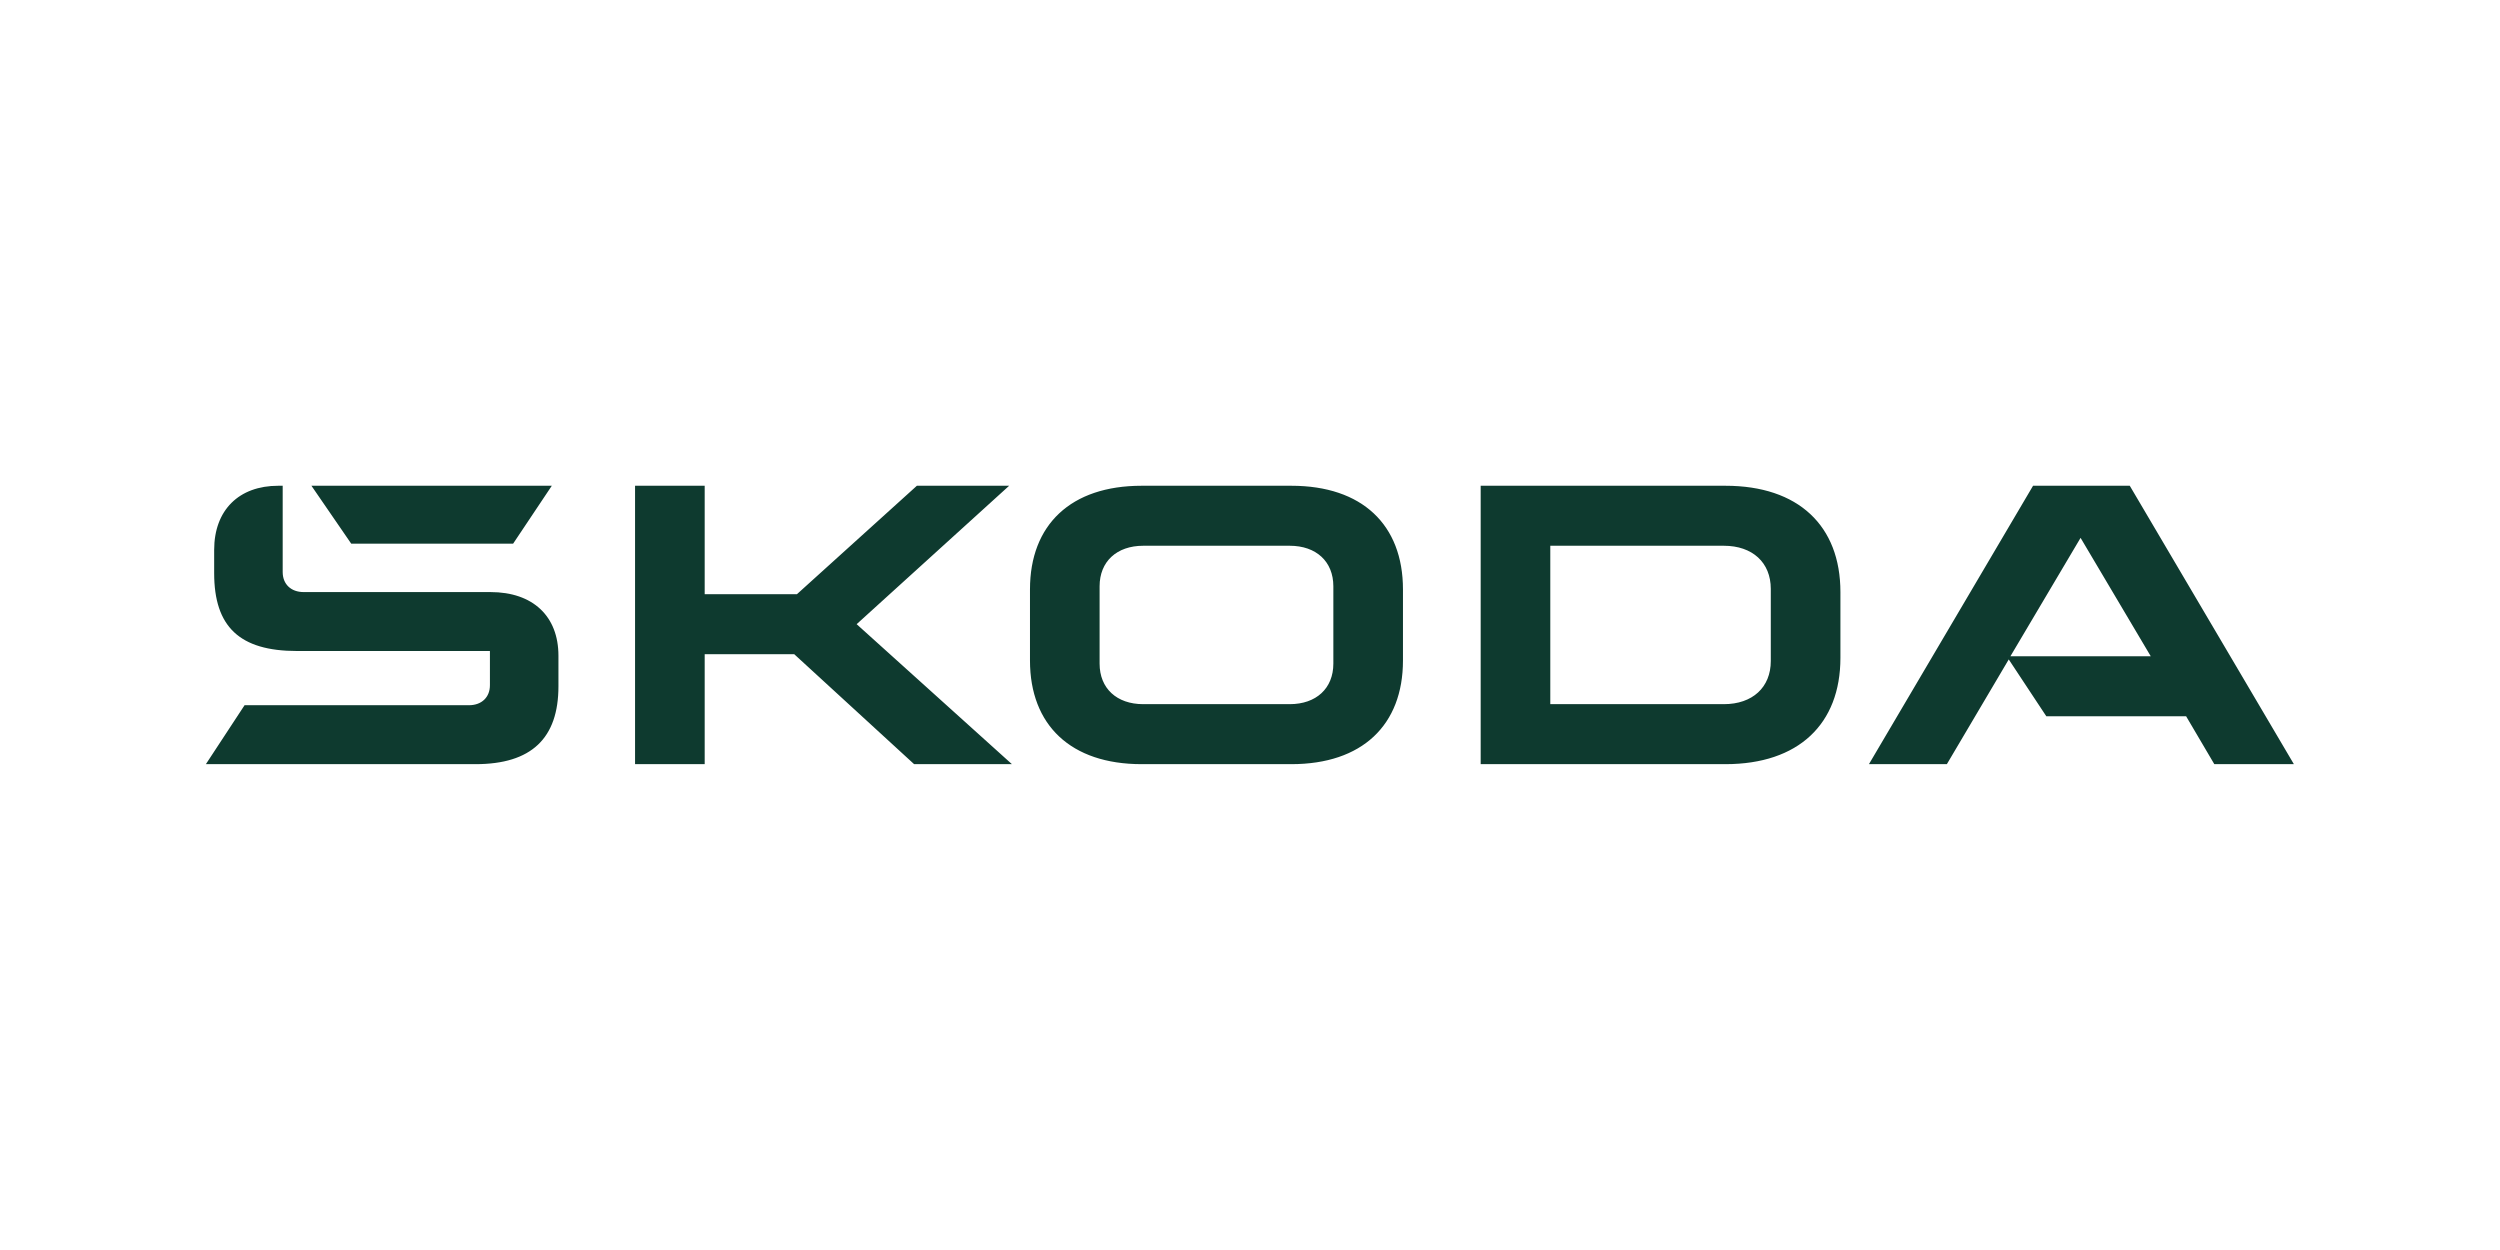 <svg xmlns="http://www.w3.org/2000/svg" xml:space="preserve" fill-rule="evenodd" stroke-linejoin="round" stroke-miterlimit="2" clip-rule="evenodd" viewBox="0 0 300 150" width="300px" height="150px">
<path fill="#0e3a2f" fill-rule="nonzero" d="M0,32L2.223,28.613L15.117,28.613C15.847,28.613 16.324,28.159 16.324,27.463L16.324,25.497L5.24,25.497C1.937,25.497 0.476,24.106 0.476,21.021L0.476,19.69C0.476,17.391 1.905,16 4.16,16L4.414,16L4.414,20.96C4.414,21.656 4.891,22.11 5.621,22.11L16.355,22.11C18.801,22.11 20.262,23.501 20.262,25.769L20.262,27.524C20.262,30.518 18.706,32 15.498,32L0,32ZM77.265,28.552L87.237,28.552C88.889,28.552 89.937,27.584 89.937,26.072L89.937,21.928C89.937,20.416 88.889,19.448 87.237,19.448L77.265,19.448L77.265,28.552ZM73.264,32L73.264,16L87.333,16C91.525,16 93.939,18.299 93.939,22.11L93.939,25.89C93.939,29.701 91.525,32 87.333,32L73.264,32ZM53.872,28.552L62.288,28.552C63.812,28.552 64.797,27.645 64.797,26.223L64.797,21.777C64.797,20.355 63.812,19.448 62.288,19.448L53.872,19.448C52.348,19.448 51.363,20.355 51.363,21.777L51.363,26.223C51.363,27.645 52.348,28.552 53.872,28.552ZM62.383,32L53.777,32C49.712,32 47.362,29.762 47.362,26.042L47.362,21.958C47.362,18.238 49.712,16 53.777,16L62.383,16C66.448,16 68.798,18.238 68.798,21.958L68.798,26.042C68.798,29.762 66.448,32 62.383,32ZM95.578,32L105.01,16L110.568,16L120,32L115.427,32L113.807,29.248L105.772,29.248L103.613,25.981L100.056,32L95.578,32ZM103.708,25.8L111.775,25.8L107.741,18.994L103.708,25.8ZM8.352,19.327L6.066,16L19.881,16L17.658,19.327L8.352,19.327ZM24.665,32L24.665,16L28.667,16L28.667,22.231L33.97,22.231L40.862,16L46.165,16L37.4,23.955L46.324,32L40.703,32L33.811,25.679L28.667,25.679L28.667,32L24.665,32Z" transform="translate(24.706 24.883) scale(2.088)"/>
</svg>

